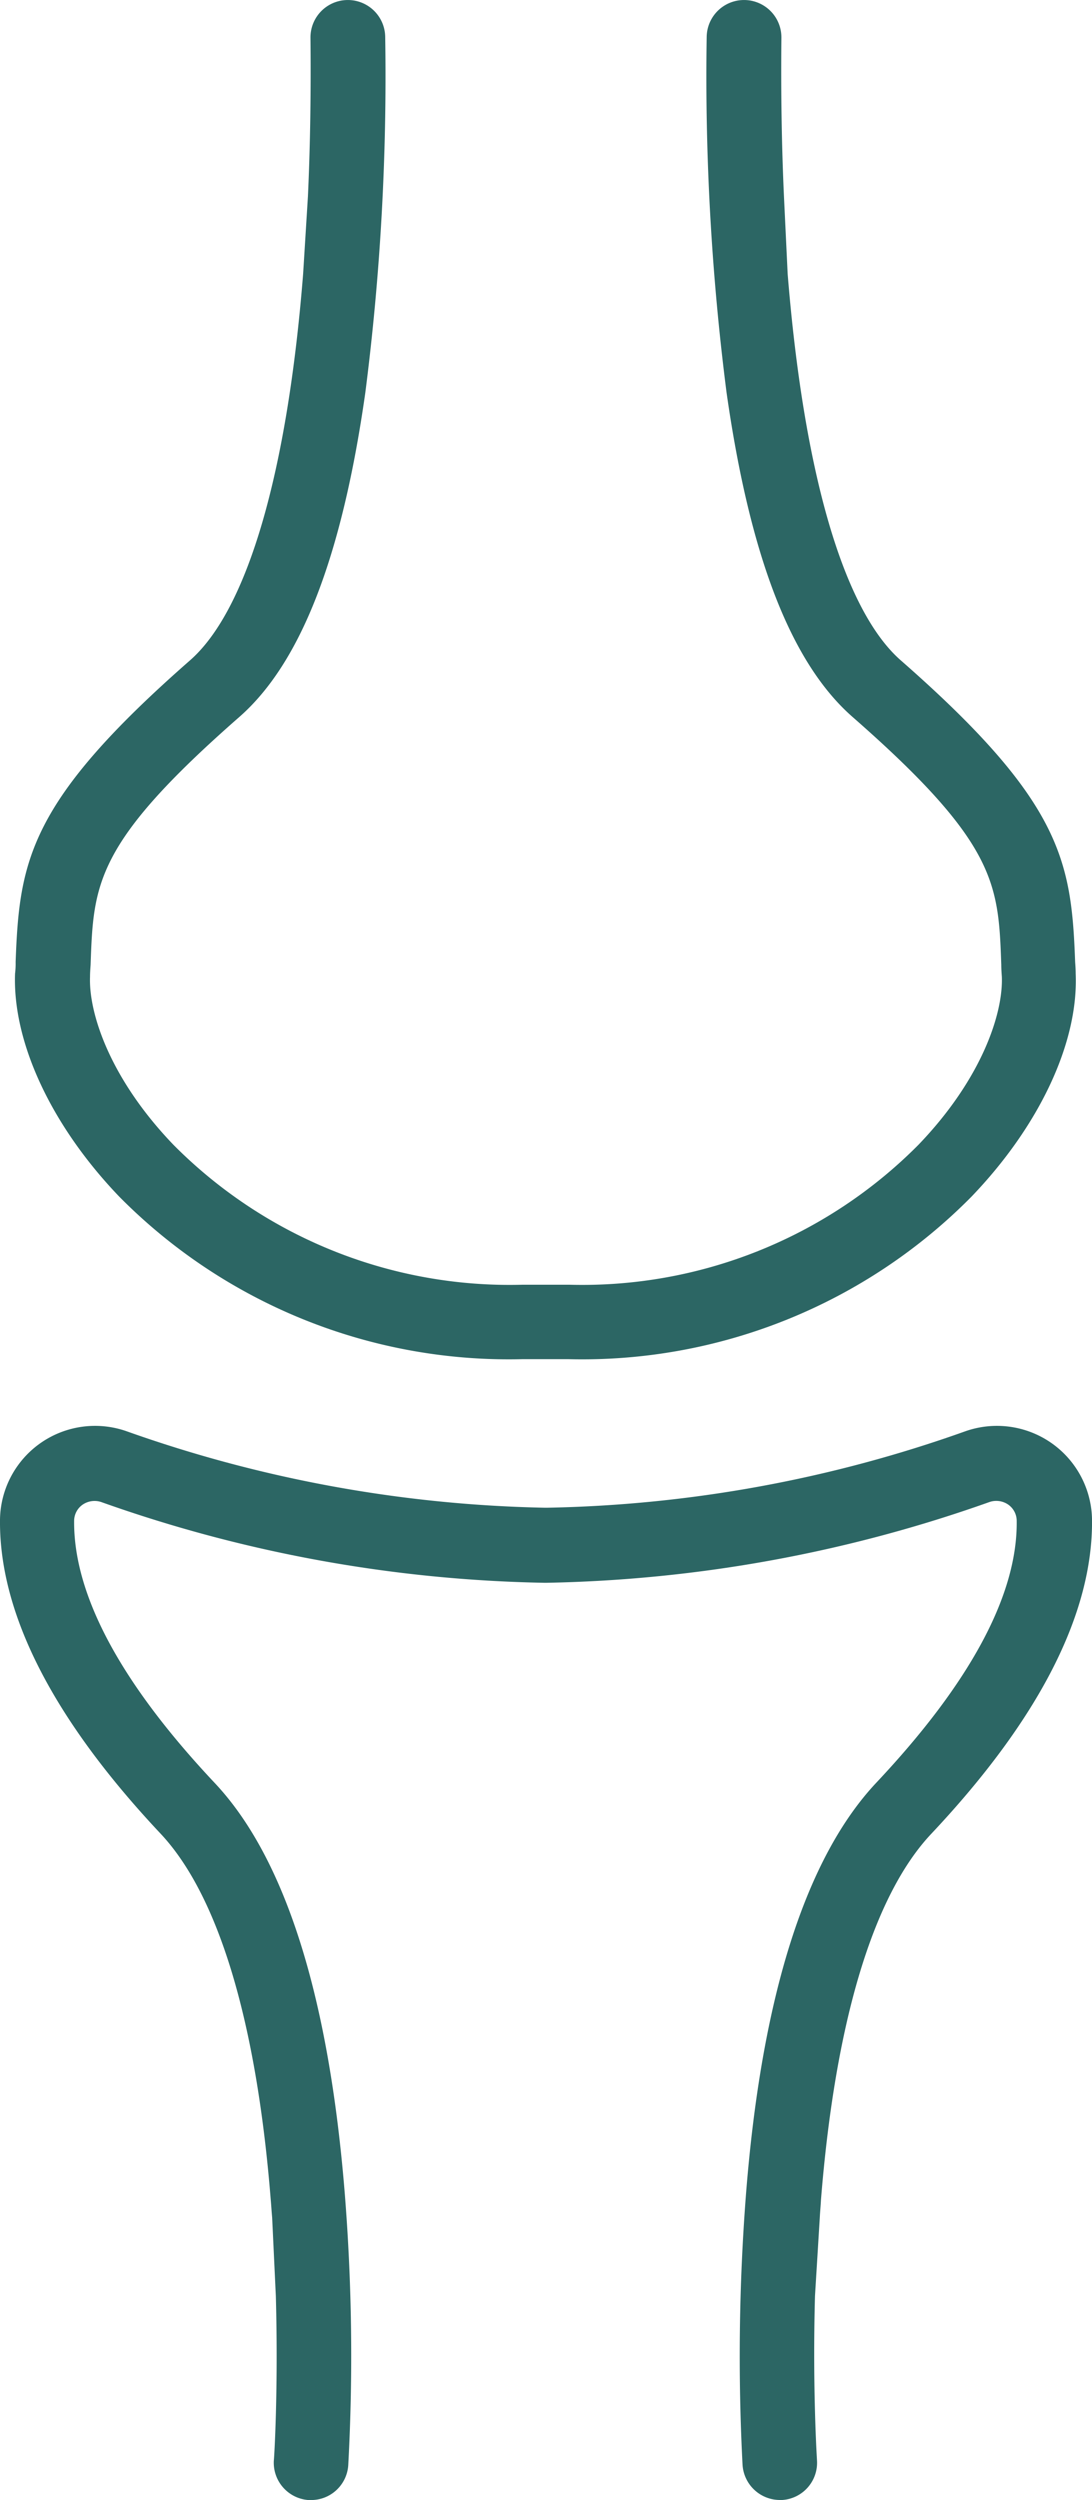 <?xml version="1.0" encoding="UTF-8"?> <svg xmlns="http://www.w3.org/2000/svg" xmlns:xlink="http://www.w3.org/1999/xlink" width="51.353" height="117.56" viewBox="0 0 51.353 117.56"><defs><clipPath id="a"><rect width="51.353" height="117.56" transform="translate(0 0)" fill="#2c6664"></rect></clipPath></defs><g transform="translate(0 0.003)"><g transform="translate(0 -0.003)" clip-path="url(#a)"><path d="M14.255,12.876c-.735,9.271-2.6,15.8-5.33,18.182C1.35,37.7.909,40.476.735,45.232a3.782,3.782,0,0,1-.027.548c-.12,3.233,1.71,7.16,4.9,10.487a25.749,25.749,0,0,0,18.957,7.642h2.164a25.723,25.723,0,0,0,18.957-7.642c3.193-3.326,5.036-7.241,4.9-10.487,0-.187-.013-.374-.026-.548-.173-4.743-.614-7.535-8.189-14.174-2.725-2.378-4.582-8.91-5.33-18.182l-.174-3.647q-.16-3.527-.12-7.454a1.757,1.757,0,0,0-3.514-.04,116.821,116.821,0,0,0,.935,16.726c1.1,7.721,3.032,12.718,5.932,15.256,6.787,5.945,6.853,7.855,6.987,11.649,0,.187.013.374.026.561.067,1.7-.922,4.783-3.928,7.908a22.266,22.266,0,0,1-16.432,6.573H24.594A22.267,22.267,0,0,1,8.162,53.835c-3.006-3.126-3.994-6.212-3.928-7.908,0-.187.014-.374.027-.561.133-3.807.2-5.7,6.987-11.649,2.9-2.538,4.836-7.535,5.932-15.256a116.772,116.772,0,0,0,.935-16.726,1.757,1.757,0,0,0-3.514.04c.026,2.618-.013,5.117-.12,7.454Zm-1.283,95.09c.12,4.409-.08,7.668-.094,7.721a1.76,1.76,0,0,0,1.63,1.87h.12a1.753,1.753,0,0,0,1.75-1.643,95.961,95.961,0,0,0-.16-12.718c-.748-9.325-2.805-15.844-6.132-19.371-4.409-4.689-6.626-8.83-6.6-12.3a.937.937,0,0,1,.4-.775.994.994,0,0,1,.882-.12,65.633,65.633,0,0,0,20.813,3.794h.134A65.715,65.715,0,0,0,46.53,70.627a.994.994,0,0,1,.882.12.937.937,0,0,1,.4.775c.04,3.473-2.191,7.614-6.6,12.3-3.326,3.54-5.4,10.059-6.132,19.371a98.8,98.8,0,0,0-.16,12.718,1.764,1.764,0,0,0,1.75,1.643h.12a1.753,1.753,0,0,0,1.63-1.87c0-.04-.214-3.3-.094-7.721l.227-3.7c.013-.267.04-.534.053-.8.668-8.389,2.458-14.348,5.2-17.247,5.05-5.37,7.588-10.327,7.548-14.748A4.472,4.472,0,0,0,45.395,67.3a61.829,61.829,0,0,1-19.651,3.594H25.61A62.292,62.292,0,0,1,5.958,67.3,4.471,4.471,0,0,0,0,71.469c-.04,4.409,2.5,9.378,7.548,14.748,2.725,2.9,4.515,8.844,5.183,17.206.026.28.04.561.067.841Z" transform="translate(0 0.003)" fill="#2c6664"></path></g></g></svg> 
